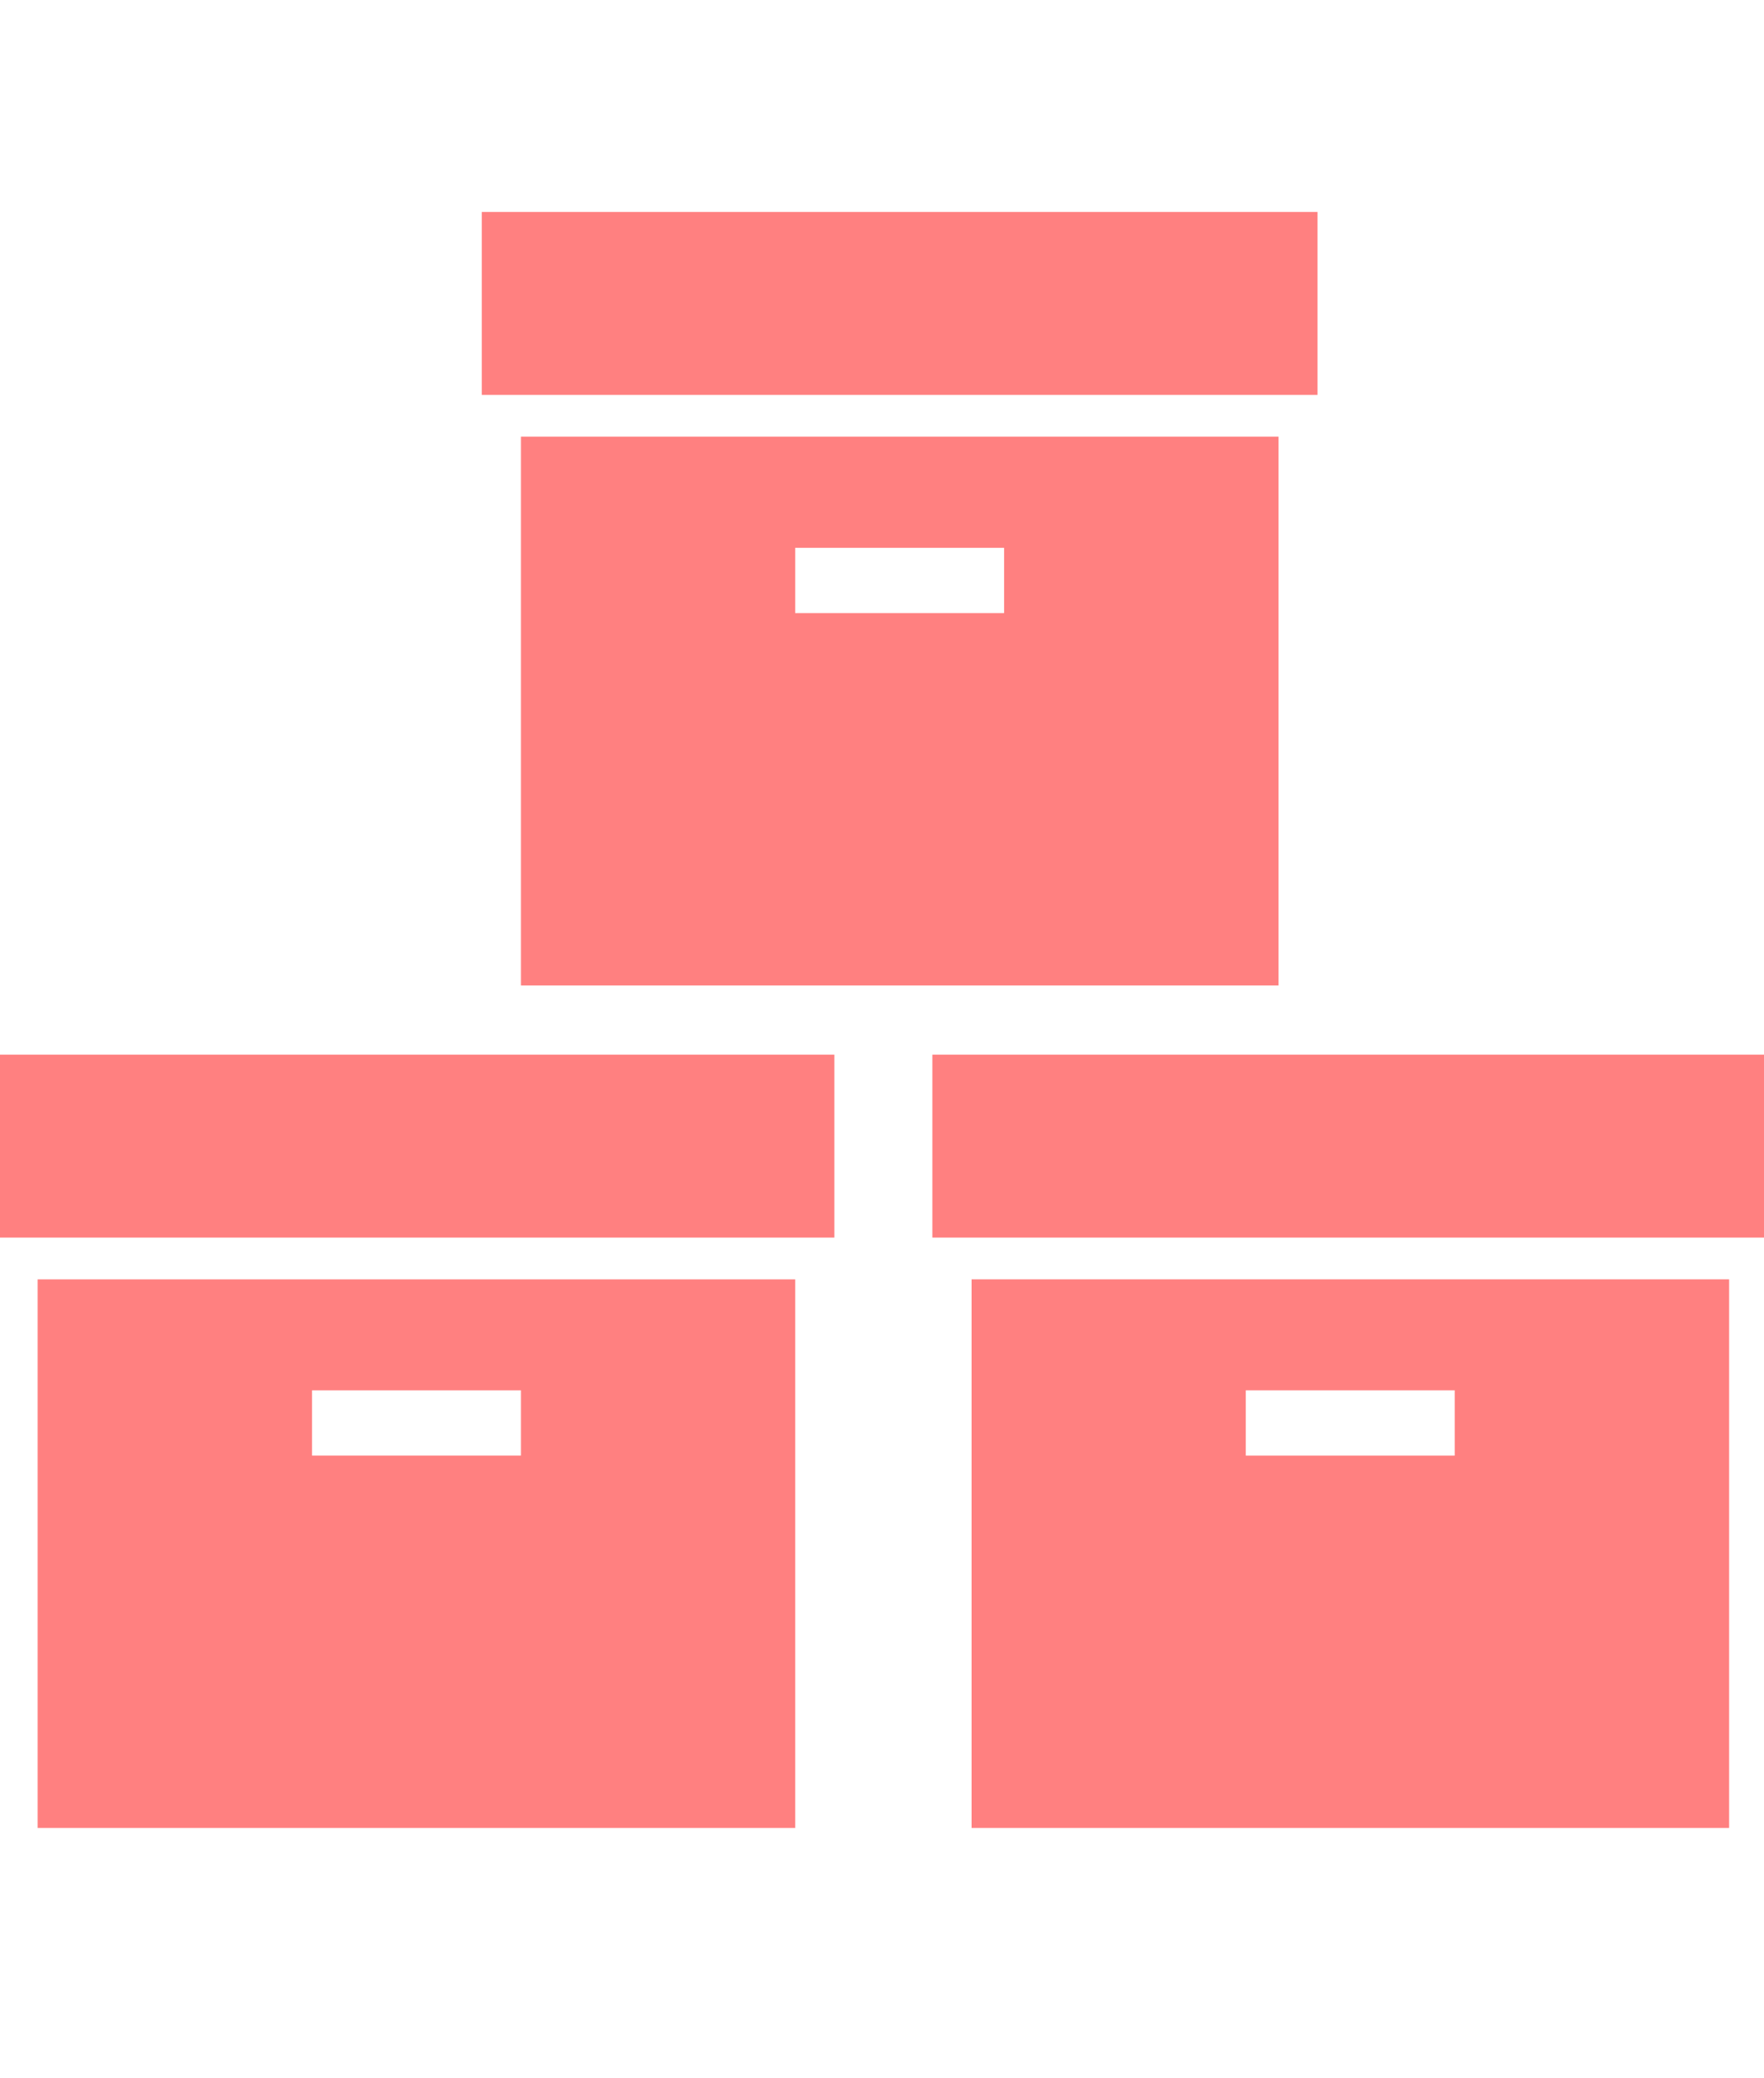 <?xml version="1.0" encoding="utf-8"?>
<!-- Generator: Adobe Illustrator 25.4.7, SVG Export Plug-In . SVG Version: 6.00 Build 0)  -->
<svg version="1.1" id="レイヤー_1" xmlns="http://www.w3.org/2000/svg" xmlns:xlink="http://www.w3.org/1999/xlink" x="0px"
	 y="0px" viewBox="0 0 90 106" style="enable-background:new 0 0 90 106;" xml:space="preserve">
<style type="text/css">
	.st0{fill:#FF8080;}
</style>
<g>
	<g>
		<rect x="-0.07" y="53.79" class="st0" width="42.64" height="9.33"/>
		<path class="st0" d="M1.92,93.23h38.65V65.25H1.92V93.23z M15.92,70.91h10.66v3.33H15.92V70.91z"/>
	</g>
	<g>
		<rect x="47.57" y="53.79" class="st0" width="42.64" height="9.33"/>
		<path class="st0" d="M49.57,93.23h38.65V65.25H49.57V93.23z M63.56,70.91h10.66v3.33H63.56V70.91z"/>
	</g>
	<g>
		<rect x="24.58" y="10.81" class="st0" width="42.64" height="9.33"/>
		<path class="st0" d="M26.58,50.26h38.65V22.27H26.58V50.26z M40.57,27.94h10.66v3.33H40.57V27.94z"/>
	</g>
</g>
</svg>
